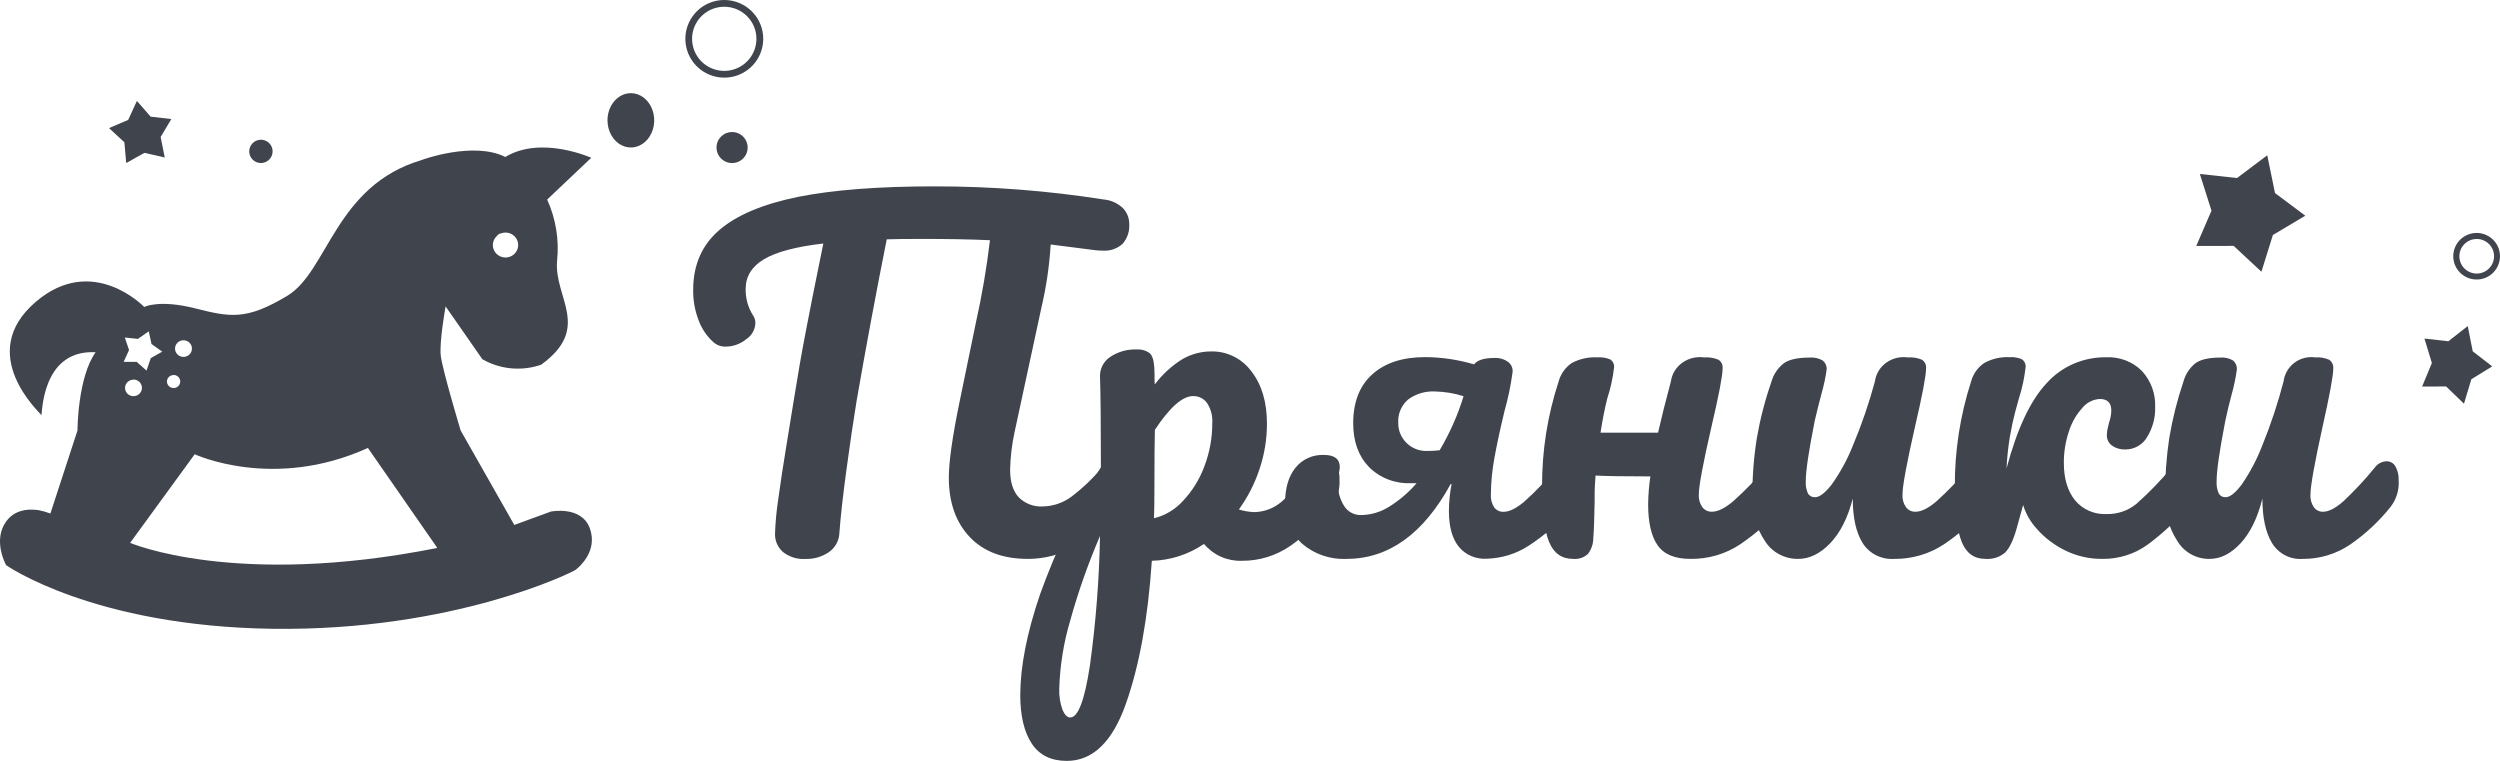 <svg width="299" height="91" viewBox="0 0 299 91" fill="none" xmlns="http://www.w3.org/2000/svg">
<path fill-rule="evenodd" clip-rule="evenodd" d="M87.553 15.789C87.922 15.788 88.283 15.896 88.59 16.1C88.897 16.304 89.137 16.594 89.278 16.933C89.42 17.273 89.457 17.646 89.386 18.007C89.314 18.368 89.136 18.699 88.876 18.959C88.615 19.219 88.282 19.396 87.92 19.468C87.559 19.539 87.184 19.502 86.843 19.361C86.502 19.22 86.211 18.981 86.007 18.675C85.803 18.369 85.694 18.009 85.695 17.641C85.695 17.398 85.743 17.157 85.837 16.932C85.93 16.708 86.067 16.503 86.24 16.331C86.412 16.16 86.617 16.023 86.842 15.93C87.068 15.837 87.309 15.789 87.553 15.789Z" fill="#40444D"/>
<path d="M296.213 27.859C296.859 27.861 297.485 28.087 297.983 28.497C298.482 28.907 298.822 29.476 298.947 30.108C299.071 30.74 298.972 31.395 298.666 31.963C298.361 32.53 297.867 32.975 297.27 33.22C296.673 33.466 296.009 33.498 295.391 33.31C294.772 33.122 294.239 32.727 293.88 32.191C293.521 31.655 293.36 31.012 293.424 30.371C293.487 29.73 293.771 29.131 294.228 28.676C294.489 28.416 294.799 28.21 295.139 28.07C295.48 27.93 295.845 27.858 296.213 27.859ZM297.684 29.183C297.293 28.797 296.764 28.581 296.213 28.581C295.803 28.581 295.402 28.702 295.06 28.929C294.719 29.157 294.453 29.48 294.296 29.858C294.139 30.236 294.098 30.652 294.178 31.053C294.258 31.455 294.455 31.824 294.746 32.113C295.036 32.402 295.406 32.599 295.808 32.679C296.211 32.759 296.628 32.718 297.008 32.562C297.387 32.405 297.711 32.14 297.939 31.799C298.167 31.459 298.289 31.059 298.289 30.65C298.289 30.101 298.071 29.574 297.684 29.183Z" fill="#40444D"/>
<path d="M86.626 8.16197e-06C87.703 -1.96794e-05 88.748 0.372 89.581 1.054C90.413 1.735 90.984 2.683 91.194 3.737C91.404 4.79 91.241 5.884 90.734 6.831C90.226 7.779 89.404 8.521 88.408 8.932C87.413 9.343 86.305 9.398 85.274 9.086C84.243 8.774 83.352 8.115 82.754 7.222C82.155 6.329 81.886 5.257 81.991 4.188C82.097 3.119 82.571 2.119 83.333 1.36C83.764 0.928 84.278 0.585 84.843 0.352C85.408 0.118 86.014 -0.001 86.626 8.16197e-06ZM89.344 1.934C88.715 1.306 87.887 0.914 87.001 0.827C86.115 0.739 85.226 0.96 84.485 1.453C83.745 1.945 83.198 2.679 82.939 3.528C82.681 4.377 82.725 5.289 83.066 6.109C83.406 6.93 84.021 7.607 84.806 8.025C85.591 8.444 86.497 8.578 87.371 8.405C88.244 8.232 89.03 7.762 89.595 7.076C90.159 6.39 90.468 5.53 90.468 4.643C90.469 4.14 90.371 3.641 90.178 3.176C89.985 2.711 89.701 2.289 89.344 1.934Z" fill="#40444D"/>
<path fill-rule="evenodd" clip-rule="evenodd" d="M9.27 51.477L6.027 61.417C5.545 61.235 5.048 61.095 4.541 60.999C4.218 60.999 1.748 60.502 0.5 62.739C-0.748 64.975 0.733 67.594 0.733 67.594C0.733 67.594 11.109 74.92 32.649 75.204C54.189 75.487 68.445 68.464 68.859 68.141C69.274 67.818 71.542 65.9 70.537 63.171C69.531 60.443 65.884 61.183 65.884 61.183L61.509 62.783L55.089 51.477C55.089 51.477 52.901 44.195 52.714 42.53C52.527 40.865 53.295 36.646 53.295 36.646L57.69 42.963C58.744 43.568 59.919 43.939 61.133 44.053C62.347 44.166 63.572 44.018 64.722 43.619C70.814 39.21 66.238 35.617 66.627 31.194C66.891 28.691 66.482 26.165 65.439 23.868L70.719 18.868C70.744 18.902 64.788 16.154 60.433 18.773C56.639 16.865 50.451 19.106 50.431 19.141C40.075 22.198 39.236 32.451 34.352 35.383C29.466 38.316 27.557 37.948 23.319 36.874C19.08 35.801 17.226 36.691 17.257 36.72C17.287 36.75 11.109 30.259 4.284 36.094C-3.011 42.331 4.789 49.359 4.936 49.633C5.082 49.906 4.794 41.77 11.437 42.128C9.285 45.135 9.26 51.477 9.27 51.477ZM17.792 39.623L18.12 41.144L19.404 42.058L18.029 42.834L17.524 44.325L16.352 43.281H14.791L15.433 41.859L14.928 40.368L16.499 40.532L17.792 39.623ZM21.945 40.696C22.144 40.696 22.34 40.755 22.506 40.864C22.672 40.973 22.802 41.128 22.878 41.31C22.954 41.492 22.974 41.691 22.936 41.884C22.896 42.077 22.8 42.254 22.659 42.393C22.518 42.532 22.338 42.627 22.142 42.665C21.946 42.704 21.742 42.684 21.558 42.609C21.373 42.533 21.215 42.406 21.105 42.243C20.993 42.079 20.934 41.887 20.934 41.69C20.934 41.427 21.041 41.174 21.23 40.987C21.42 40.801 21.677 40.696 21.945 40.696ZM20.762 44.841C20.919 44.842 21.071 44.887 21.201 44.971C21.332 45.056 21.434 45.176 21.495 45.318C21.557 45.459 21.575 45.615 21.547 45.766C21.519 45.917 21.447 46.057 21.34 46.168C21.232 46.279 21.093 46.357 20.942 46.392C20.789 46.426 20.63 46.416 20.484 46.363C20.338 46.31 20.21 46.215 20.118 46.091C20.026 45.968 19.972 45.82 19.964 45.666C19.961 45.561 19.979 45.456 20.018 45.358C20.056 45.26 20.114 45.171 20.189 45.095C20.263 45.02 20.352 44.959 20.451 44.918C20.55 44.877 20.655 44.856 20.762 44.856V44.841ZM15.963 45.393C16.163 45.393 16.358 45.451 16.525 45.561C16.691 45.67 16.82 45.825 16.897 46.007C16.973 46.188 16.993 46.388 16.954 46.581C16.915 46.774 16.819 46.951 16.678 47.09C16.537 47.229 16.356 47.324 16.16 47.362C15.964 47.4 15.761 47.381 15.577 47.306C15.392 47.23 15.234 47.103 15.123 46.939C15.012 46.776 14.953 46.584 14.953 46.387C14.957 46.126 15.065 45.877 15.254 45.694C15.443 45.511 15.698 45.408 15.963 45.408V45.393ZM52.234 65.547C28.082 70.353 15.519 64.906 15.564 64.926L23.288 54.329C23.288 54.329 32.69 58.723 44 53.574L52.28 65.502L52.234 65.547ZM59.65 28.003C59.733 27.953 59.827 27.923 59.923 27.913C60.094 27.847 60.275 27.813 60.459 27.814C60.758 27.814 61.051 27.901 61.301 28.065C61.55 28.229 61.744 28.462 61.859 28.734C61.973 29.007 62.003 29.307 61.945 29.596C61.886 29.885 61.742 30.151 61.53 30.359C61.318 30.568 61.048 30.71 60.754 30.767C60.46 30.825 60.156 30.795 59.879 30.683C59.602 30.57 59.365 30.378 59.199 30.133C59.032 29.888 58.943 29.6 58.943 29.305C58.943 29.106 58.984 28.909 59.064 28.726C59.144 28.543 59.261 28.378 59.408 28.241C59.468 28.149 59.552 28.074 59.65 28.023V28.003Z" fill="#40444D"/>
<path fill-rule="evenodd" clip-rule="evenodd" d="M75.451 11.141C76.003 11.141 76.544 11.331 77.003 11.688C77.463 12.046 77.821 12.553 78.032 13.147C78.244 13.741 78.299 14.394 78.191 15.025C78.084 15.655 77.817 16.234 77.427 16.689C77.036 17.143 76.538 17.453 75.996 17.578C75.454 17.704 74.892 17.639 74.381 17.393C73.871 17.147 73.434 16.731 73.127 16.196C72.82 15.662 72.656 15.033 72.656 14.391C72.656 13.529 72.951 12.702 73.475 12.092C73.999 11.483 74.71 11.141 75.451 11.141Z" fill="#40444D"/>
<path fill-rule="evenodd" clip-rule="evenodd" d="M31.206 16.711C31.482 16.711 31.752 16.793 31.982 16.946C32.212 17.099 32.391 17.316 32.497 17.571C32.602 17.825 32.63 18.105 32.576 18.375C32.522 18.646 32.389 18.894 32.194 19.089C31.998 19.284 31.749 19.416 31.478 19.47C31.207 19.524 30.926 19.496 30.671 19.391C30.416 19.285 30.198 19.107 30.044 18.878C29.89 18.649 29.809 18.379 29.809 18.104C29.809 17.734 29.956 17.38 30.218 17.119C30.48 16.858 30.835 16.711 31.206 16.711Z" fill="#40444D"/>
<path fill-rule="evenodd" clip-rule="evenodd" d="M295.142 39L295.737 42.014L298.067 43.819L295.574 45.356L294.692 48.286L292.557 46.222L289.684 46.232L290.853 43.417L289.962 40.492L292.821 40.815L295.142 39Z" fill="#40444D"/>
<path fill-rule="evenodd" clip-rule="evenodd" d="M13.039 15.321L15.332 14.339L16.374 12.07L18.016 13.952L20.491 14.239L19.212 16.386L19.703 18.837L17.272 18.279L15.095 19.499L14.874 17.015L13.039 15.321Z" fill="#40444D"/>
<path fill-rule="evenodd" clip-rule="evenodd" d="M271.163 18.57L272.09 23.088L275.712 25.799L271.837 28.105L270.466 32.499L267.145 29.408L262.672 29.418L264.492 25.196L263.102 20.807L267.551 21.291L271.163 18.57Z" fill="#40444D"/>
<path d="M133.473 54.898C133.694 54.896 133.911 54.953 134.101 55.063C134.291 55.174 134.448 55.333 134.553 55.525C134.846 56.053 134.983 56.651 134.95 57.252C135.012 58.416 134.656 59.563 133.946 60.492C132.476 62.422 130.661 64.069 128.591 65.349C126.868 66.338 124.911 66.853 122.92 66.843C119.93 66.843 117.61 65.963 115.959 64.205C114.308 62.446 113.481 60.086 113.478 57.123C113.478 55.271 113.899 52.285 114.743 48.164L116.712 38.608C117.442 35.346 118.005 32.048 118.4 28.729C116.079 28.623 113.335 28.572 110.167 28.575C108.269 28.575 106.898 28.592 106.054 28.625C104.788 34.965 103.588 41.401 102.452 47.93C102.064 50.299 101.659 53.043 101.237 56.162C100.815 59.281 100.534 61.799 100.393 63.717C100.38 64.175 100.259 64.625 100.039 65.028C99.82 65.432 99.507 65.779 99.127 66.041C98.305 66.597 97.325 66.881 96.33 66.853C95.36 66.914 94.402 66.616 93.642 66.016C93.331 65.743 93.084 65.404 92.919 65.024C92.755 64.645 92.678 64.234 92.693 63.822C92.742 62.43 92.873 61.042 93.085 59.666C93.349 57.731 93.657 55.701 94.009 53.574C94.361 51.447 94.66 49.601 94.908 48.035C95.364 45.145 95.856 42.325 96.385 39.574C96.914 36.823 97.441 34.169 97.967 31.611L98.469 29.122C95.201 29.504 92.835 30.131 91.372 31.004C89.915 31.875 89.182 33.059 89.182 34.557C89.157 35.685 89.47 36.796 90.081 37.748C90.266 38.026 90.358 38.355 90.342 38.688C90.32 39.072 90.207 39.445 90.01 39.777C89.813 40.108 89.54 40.388 89.212 40.594C88.533 41.142 87.687 41.445 86.811 41.455C86.27 41.475 85.741 41.288 85.335 40.933C84.557 40.239 83.96 39.37 83.592 38.399C83.117 37.21 82.883 35.94 82.904 34.662C82.904 31.699 83.942 29.32 86.018 27.525C88.094 25.73 91.242 24.403 95.461 23.543C99.666 22.707 105.091 22.289 111.735 22.289C118.52 22.281 125.295 22.805 131.997 23.857C132.881 23.932 133.712 24.312 134.342 24.932C134.807 25.438 135.062 26.099 135.056 26.783C135.119 27.649 134.834 28.505 134.262 29.162C133.944 29.451 133.57 29.673 133.162 29.812C132.754 29.952 132.321 30.007 131.891 29.974C131.591 29.98 131.29 29.963 130.992 29.924L125.663 29.242C125.509 31.778 125.139 34.297 124.558 36.772L121.338 51.703C121.018 53.175 120.841 54.675 120.811 56.182C120.811 57.645 121.154 58.743 121.841 59.477C122.213 59.852 122.662 60.143 123.157 60.332C123.653 60.521 124.184 60.603 124.714 60.572C125.942 60.549 127.132 60.147 128.119 59.422C129.583 58.315 130.902 57.033 132.047 55.605C132.214 55.385 132.429 55.204 132.676 55.078C132.923 54.951 133.195 54.881 133.473 54.873V54.898Z" fill="#40444D"/>
<path d="M158.757 54.974C158.975 54.977 159.188 55.039 159.373 55.155C159.558 55.27 159.709 55.434 159.81 55.629C160.1 56.163 160.237 56.769 160.204 57.378C160.277 58.558 159.923 59.724 159.206 60.659C157.818 62.423 156.185 63.975 154.357 65.266C152.63 66.465 150.58 67.095 148.485 67.071C147.635 67.096 146.79 66.927 146.013 66.579C145.236 66.23 144.546 65.709 143.995 65.055C142.15 66.315 139.985 67.015 137.759 67.071C137.306 73.886 136.275 79.578 134.665 84.148C133.056 88.718 130.698 91.003 127.591 91.003C125.705 91.003 124.308 90.314 123.4 88.937C122.492 87.559 122.033 85.647 122.023 83.201C122.023 79.743 122.81 75.71 124.383 71.103C126.29 65.791 128.73 60.69 131.667 55.881C131.667 50.73 131.632 47.147 131.562 45.135C131.532 44.658 131.628 44.181 131.839 43.754C132.05 43.326 132.369 42.962 132.765 42.7C133.694 42.072 134.796 41.756 135.913 41.798C136.481 41.749 137.048 41.908 137.509 42.246C137.838 42.549 138.008 43.139 138.058 44.021C138.108 44.903 138.058 45.558 138.113 45.981C139.014 44.773 140.133 43.747 141.411 42.957C142.464 42.347 143.658 42.027 144.873 42.03C145.802 42.013 146.722 42.221 147.556 42.635C148.39 43.05 149.114 43.66 149.667 44.414C150.905 46 151.525 48.082 151.528 50.659C151.53 52.514 151.228 54.357 150.635 56.113C150.064 57.838 149.233 59.463 148.171 60.932C148.766 61.12 149.383 61.227 150.007 61.249C151.22 61.227 152.388 60.778 153.309 59.979C154.78 58.693 156.131 57.274 157.345 55.74C157.511 55.517 157.723 55.335 157.968 55.207C158.212 55.079 158.482 55.008 158.757 54.999V54.974ZM138.008 61.985C139.353 61.657 140.57 60.928 141.5 59.893C142.615 58.704 143.48 57.3 144.045 55.765C144.674 54.119 144.994 52.368 144.988 50.603C145.046 49.752 144.825 48.906 144.359 48.194C144.167 47.93 143.914 47.717 143.622 47.574C143.33 47.43 143.007 47.361 142.683 47.373C141.422 47.373 139.902 48.717 138.123 51.405C138.086 52.958 138.068 55.234 138.068 58.235C138.068 59.858 138.051 61.111 138.018 61.995L138.008 61.985ZM128 85.812C128.941 85.812 129.726 83.737 130.355 79.587C131.064 74.454 131.467 69.283 131.562 64.102C130.147 67.386 128.957 70.764 128 74.213C127.216 76.844 126.775 79.567 126.688 82.314C126.647 83.197 126.781 84.079 127.082 84.909C127.342 85.509 127.646 85.812 128 85.812Z" fill="#40444D"/>
<path d="M187.601 55.159C187.821 55.157 188.038 55.213 188.228 55.321C188.418 55.429 188.575 55.585 188.681 55.772C188.971 56.29 189.108 56.874 189.078 57.462C189.151 58.602 188.794 59.729 188.073 60.633C186.566 62.433 184.788 64.002 182.799 65.288C181.309 66.253 179.566 66.785 177.775 66.823C177.14 66.859 176.506 66.745 175.927 66.49C175.347 66.235 174.84 65.848 174.45 65.362C173.676 64.388 173.289 62.972 173.289 61.115C173.298 60.033 173.404 58.955 173.606 57.891H173.5C170.239 63.862 166.076 66.847 161.012 66.847C159.064 66.929 157.16 66.268 155.708 65.006C155.033 64.381 154.505 63.622 154.158 62.782C153.812 61.942 153.655 61.04 153.698 60.136C153.698 58.363 154.112 56.966 154.939 55.943C155.338 55.442 155.855 55.041 156.447 54.774C157.039 54.508 157.688 54.382 158.34 54.409C159.606 54.409 160.239 54.896 160.239 55.87C160.224 56.111 160.189 56.35 160.133 56.586C160.074 56.994 160.039 57.406 160.028 57.818C159.989 58.772 160.247 59.715 160.766 60.526C160.974 60.86 161.27 61.136 161.622 61.325C161.975 61.514 162.373 61.609 162.776 61.602C163.956 61.584 165.108 61.247 166.101 60.628C167.354 59.854 168.476 58.896 169.426 57.789H168.738C167.806 57.828 166.876 57.675 166.01 57.339C165.144 57.003 164.362 56.492 163.715 55.841C162.469 54.542 161.845 52.803 161.841 50.625C161.841 48.097 162.6 46.149 164.112 44.781C165.624 43.412 167.734 42.711 170.441 42.711C172.427 42.722 174.4 43.014 176.298 43.578C176.687 43.068 177.497 42.813 178.73 42.813C179.324 42.78 179.912 42.952 180.387 43.3C180.584 43.454 180.735 43.656 180.823 43.886C180.912 44.116 180.935 44.364 180.89 44.605C180.682 46.143 180.365 47.664 179.94 49.159C179.414 51.341 179.011 53.216 178.73 54.784C178.461 56.23 178.319 57.697 178.308 59.167C178.276 59.697 178.412 60.224 178.7 60.677C178.828 60.851 178.999 60.991 179.197 61.084C179.395 61.178 179.614 61.222 179.835 61.212C180.505 61.212 181.313 60.819 182.261 60.034C183.691 58.756 185.015 57.37 186.219 55.889C186.381 55.669 186.595 55.489 186.843 55.364C187.092 55.24 187.367 55.174 187.646 55.173L187.601 55.159ZM172.194 53.829C173.399 51.797 174.355 49.634 175.043 47.386C173.952 47.039 172.815 46.849 171.667 46.821C170.489 46.749 169.325 47.096 168.392 47.795C167.998 48.142 167.689 48.57 167.488 49.048C167.287 49.526 167.2 50.041 167.231 50.557C167.22 51.001 167.301 51.443 167.469 51.856C167.637 52.269 167.889 52.646 168.211 52.962C168.527 53.282 168.908 53.533 169.33 53.701C169.752 53.869 170.206 53.949 170.662 53.936C171.174 53.938 171.686 53.908 172.194 53.849V53.829Z" fill="#40444D"/>
<path d="M212.707 55.163C212.936 55.159 213.162 55.217 213.359 55.329C213.556 55.44 213.717 55.602 213.823 55.795C214.121 56.311 214.261 56.896 214.227 57.484C214.302 58.623 213.938 59.75 213.203 60.653C211.707 62.326 210.002 63.82 208.126 65.101C206.383 66.264 204.298 66.874 202.169 66.844C200.306 66.844 198.998 66.298 198.244 65.208C197.49 64.118 197.114 62.483 197.118 60.302C197.132 59.19 197.221 58.08 197.384 56.978C194.231 56.978 192.046 56.944 190.828 56.876C190.756 57.849 190.72 58.496 190.72 58.871V59.942C190.683 62.054 190.628 63.537 190.557 64.391C190.552 65.061 190.327 65.713 189.912 66.255C189.679 66.469 189.401 66.633 189.095 66.735C188.789 66.837 188.463 66.874 188.141 66.844C186.78 66.844 185.817 66.162 185.265 64.799C184.712 63.437 184.431 61.256 184.431 58.258C184.403 53.967 185.074 49.699 186.421 45.603C186.655 44.733 187.197 43.966 187.957 43.433C188.902 42.916 189.986 42.676 191.074 42.742C191.6 42.701 192.129 42.789 192.609 43C192.764 43.111 192.886 43.26 192.962 43.431C193.037 43.602 193.064 43.789 193.039 43.973C192.894 45.221 192.623 46.454 192.23 47.653C191.944 48.777 191.672 50.145 191.422 51.746H198.305C198.663 50.146 199.175 48.1 199.841 45.608C199.901 45.17 200.052 44.748 200.286 44.366C200.519 43.984 200.83 43.651 201.201 43.384C201.572 43.118 201.994 42.924 202.444 42.815C202.894 42.705 203.363 42.682 203.822 42.746C204.411 42.702 205.003 42.799 205.542 43.029C205.713 43.146 205.849 43.305 205.933 43.489C206.018 43.673 206.049 43.876 206.023 44.075C206.023 44.929 205.576 47.263 204.682 51.079C203.679 55.44 203.177 58.133 203.177 59.158C203.142 59.693 203.293 60.223 203.607 60.667C203.735 60.837 203.905 60.974 204.101 61.067C204.297 61.16 204.514 61.207 204.733 61.203C205.45 61.203 206.304 60.784 207.292 59.947C208.707 58.681 210.027 57.323 211.243 55.883C211.414 55.665 211.635 55.488 211.888 55.363C212.142 55.238 212.422 55.17 212.707 55.163Z" fill="#40444D"/>
<path d="M215.01 66.846C214.224 66.847 213.451 66.651 212.766 66.279C212.081 65.908 211.508 65.372 211.103 64.724C210.043 63.152 209.513 61.304 209.584 59.433C209.569 57.08 209.747 54.73 210.116 52.404C210.514 50.105 211.101 47.839 211.872 45.629C212.117 44.765 212.637 43.997 213.36 43.434C213.998 42.992 215.01 42.77 216.397 42.767C216.963 42.715 217.532 42.841 218.017 43.127C218.172 43.26 218.293 43.426 218.371 43.612C218.449 43.798 218.482 43.998 218.467 44.198C218.338 45.129 218.143 46.051 217.885 46.958C217.548 48.22 217.264 49.355 217.035 50.365C216.326 53.934 215.972 56.321 215.972 57.525C215.931 58.039 216.021 58.556 216.235 59.029C216.32 59.171 216.445 59.287 216.595 59.365C216.745 59.442 216.915 59.478 217.085 59.467C217.617 59.467 218.285 58.956 219.08 57.934C220.11 56.484 220.96 54.922 221.61 53.28C222.66 50.781 223.54 48.219 224.242 45.609C224.3 45.171 224.449 44.749 224.679 44.366C224.909 43.984 225.217 43.65 225.583 43.383C225.949 43.117 226.367 42.923 226.812 42.814C227.257 42.705 227.72 42.682 228.175 42.747C228.759 42.703 229.345 42.8 229.88 43.029C230.05 43.147 230.184 43.306 230.267 43.49C230.351 43.674 230.382 43.877 230.356 44.076C230.356 44.929 229.912 47.264 229.025 51.08C228.033 55.441 227.537 58.135 227.537 59.16C227.502 59.694 227.652 60.225 227.962 60.669C228.09 60.839 228.258 60.976 228.453 61.069C228.648 61.162 228.863 61.209 229.081 61.205C229.789 61.205 230.633 60.786 231.611 59.949C233.009 58.681 234.314 57.323 235.519 55.884C235.687 55.669 235.904 55.493 236.153 55.369C236.401 55.245 236.676 55.177 236.956 55.169C237.178 55.167 237.397 55.223 237.588 55.331C237.78 55.439 237.937 55.595 238.044 55.782C238.336 56.299 238.475 56.883 238.444 57.471C238.518 58.611 238.158 59.737 237.432 60.64C236.023 62.343 234.366 63.841 232.512 65.089C230.756 66.257 228.665 66.871 226.53 66.846C225.785 66.892 225.041 66.74 224.379 66.407C223.718 66.074 223.165 65.572 222.779 64.957C221.986 63.695 221.59 61.92 221.59 59.632C220.989 61.949 220.085 63.734 218.877 64.986C217.669 66.239 216.38 66.859 215.01 66.846Z" fill="#40444D"/>
<path d="M237.452 66.843C236.11 66.843 235.161 66.161 234.615 64.797C234.07 63.434 233.798 61.247 233.798 58.246C233.771 53.953 234.432 49.682 235.756 45.583C235.995 44.704 236.55 43.934 237.321 43.411C238.241 42.904 239.293 42.664 240.35 42.719C240.86 42.681 241.371 42.77 241.834 42.978C241.988 43.09 242.108 43.239 242.182 43.41C242.257 43.581 242.283 43.768 242.258 43.952C242.118 45.201 241.853 46.434 241.466 47.634C241.395 47.872 241.244 48.418 241.016 49.27C240.789 50.123 240.572 51.121 240.375 52.266C240.173 53.511 240.041 54.766 239.982 56.026C241.254 51.252 242.862 47.843 244.808 45.798C245.684 44.822 246.77 44.042 247.991 43.512C249.211 42.982 250.537 42.715 251.875 42.729C252.677 42.688 253.479 42.815 254.225 43.102C254.971 43.389 255.643 43.828 256.196 44.39C257.262 45.569 257.821 47.098 257.756 48.661C257.801 49.938 257.461 51.201 256.777 52.295C256.522 52.737 256.149 53.105 255.698 53.362C255.246 53.619 254.731 53.755 254.207 53.756C253.628 53.782 253.057 53.619 252.587 53.293C252.388 53.143 252.229 52.948 252.123 52.726C252.018 52.504 251.969 52.261 251.981 52.017C251.986 51.742 252.021 51.467 252.087 51.199C252.158 50.892 252.208 50.668 252.244 50.532C252.412 50.071 252.502 49.588 252.511 49.1C252.511 48.179 252.052 47.717 251.133 47.717C250.731 47.741 250.338 47.847 249.981 48.029C249.625 48.21 249.312 48.462 249.063 48.769C248.323 49.583 247.772 50.541 247.448 51.579C247.031 52.81 246.825 54.098 246.837 55.392C246.837 57.233 247.278 58.709 248.16 59.82C248.612 60.372 249.195 60.812 249.86 61.101C250.525 61.39 251.253 61.52 251.981 61.48C253.27 61.505 254.523 61.073 255.505 60.268C257.035 58.916 258.453 57.45 259.745 55.884C259.913 55.669 260.129 55.493 260.377 55.369C260.625 55.245 260.899 55.176 261.179 55.168C261.4 55.167 261.618 55.223 261.809 55.331C262 55.439 262.157 55.595 262.264 55.782C262.558 56.298 262.696 56.884 262.663 57.472C262.736 58.612 262.378 59.739 261.653 60.643C260.251 62.31 258.65 63.813 256.883 65.119C255.325 66.257 253.42 66.864 251.466 66.843C249.885 66.863 248.324 66.503 246.923 65.796C245.658 65.168 244.533 64.307 243.611 63.263C242.853 62.435 242.292 61.458 241.966 60.399C241.895 60.672 241.631 61.627 241.173 63.263C240.784 64.627 240.33 65.567 239.82 66.078C239.5 66.355 239.125 66.565 238.718 66.697C238.311 66.828 237.88 66.878 237.452 66.843Z" fill="#40444D"/>
<path d="M264.202 66.846C263.441 66.847 262.693 66.651 262.03 66.279C261.367 65.908 260.813 65.372 260.421 64.724C259.397 63.151 258.884 61.304 258.951 59.433C258.928 57.081 259.092 54.73 259.441 52.404C259.826 50.105 260.395 47.839 261.141 45.629C261.377 44.765 261.881 43.997 262.581 43.434C263.198 42.992 264.177 42.77 265.519 42.767C266.069 42.714 266.621 42.84 267.092 43.127C267.242 43.26 267.359 43.426 267.435 43.612C267.511 43.798 267.542 43.998 267.528 44.198C267.402 45.129 267.214 46.051 266.964 46.958C266.621 48.22 266.347 49.355 266.141 50.365C265.449 53.934 265.105 56.321 265.108 57.525C265.07 58.04 265.159 58.556 265.368 59.029C265.45 59.171 265.57 59.287 265.716 59.365C265.861 59.442 266.026 59.478 266.19 59.467C266.706 59.467 267.35 58.956 268.12 57.934C269.116 56.483 269.938 54.921 270.569 53.28C271.586 50.781 272.437 48.219 273.116 45.609C273.173 45.171 273.317 44.749 273.539 44.366C273.762 43.984 274.06 43.65 274.414 43.383C274.768 43.117 275.173 42.923 275.604 42.814C276.034 42.705 276.483 42.682 276.922 42.747C277.486 42.702 278.052 42.8 278.568 43.029C278.737 43.144 278.872 43.301 278.958 43.486C279.045 43.67 279.079 43.874 279.058 44.076C279.058 44.929 278.628 47.264 277.77 51.08C276.81 55.441 276.33 58.135 276.33 59.16C276.296 59.694 276.441 60.225 276.741 60.669C276.864 60.839 277.027 60.976 277.216 61.069C277.404 61.162 277.613 61.209 277.823 61.205C278.509 61.205 279.326 60.786 280.272 59.949C281.625 58.681 282.888 57.323 284.054 55.884C284.216 55.669 284.425 55.493 284.665 55.37C284.905 55.246 285.17 55.177 285.44 55.169C285.656 55.167 285.868 55.223 286.054 55.331C286.24 55.438 286.394 55.595 286.498 55.782C286.779 56.3 286.911 56.884 286.88 57.471C286.952 58.611 286.604 59.737 285.9 60.64C284.537 62.343 282.934 63.841 281.139 65.089C279.445 66.253 277.429 66.867 275.369 66.846C274.648 66.892 273.929 66.74 273.289 66.407C272.648 66.074 272.113 65.572 271.74 64.957C270.969 63.695 270.584 61.922 270.584 59.637C270 61.954 269.124 63.739 267.959 64.991C266.793 66.244 265.541 66.862 264.202 66.846Z" fill="#40444D"/>
</svg>
